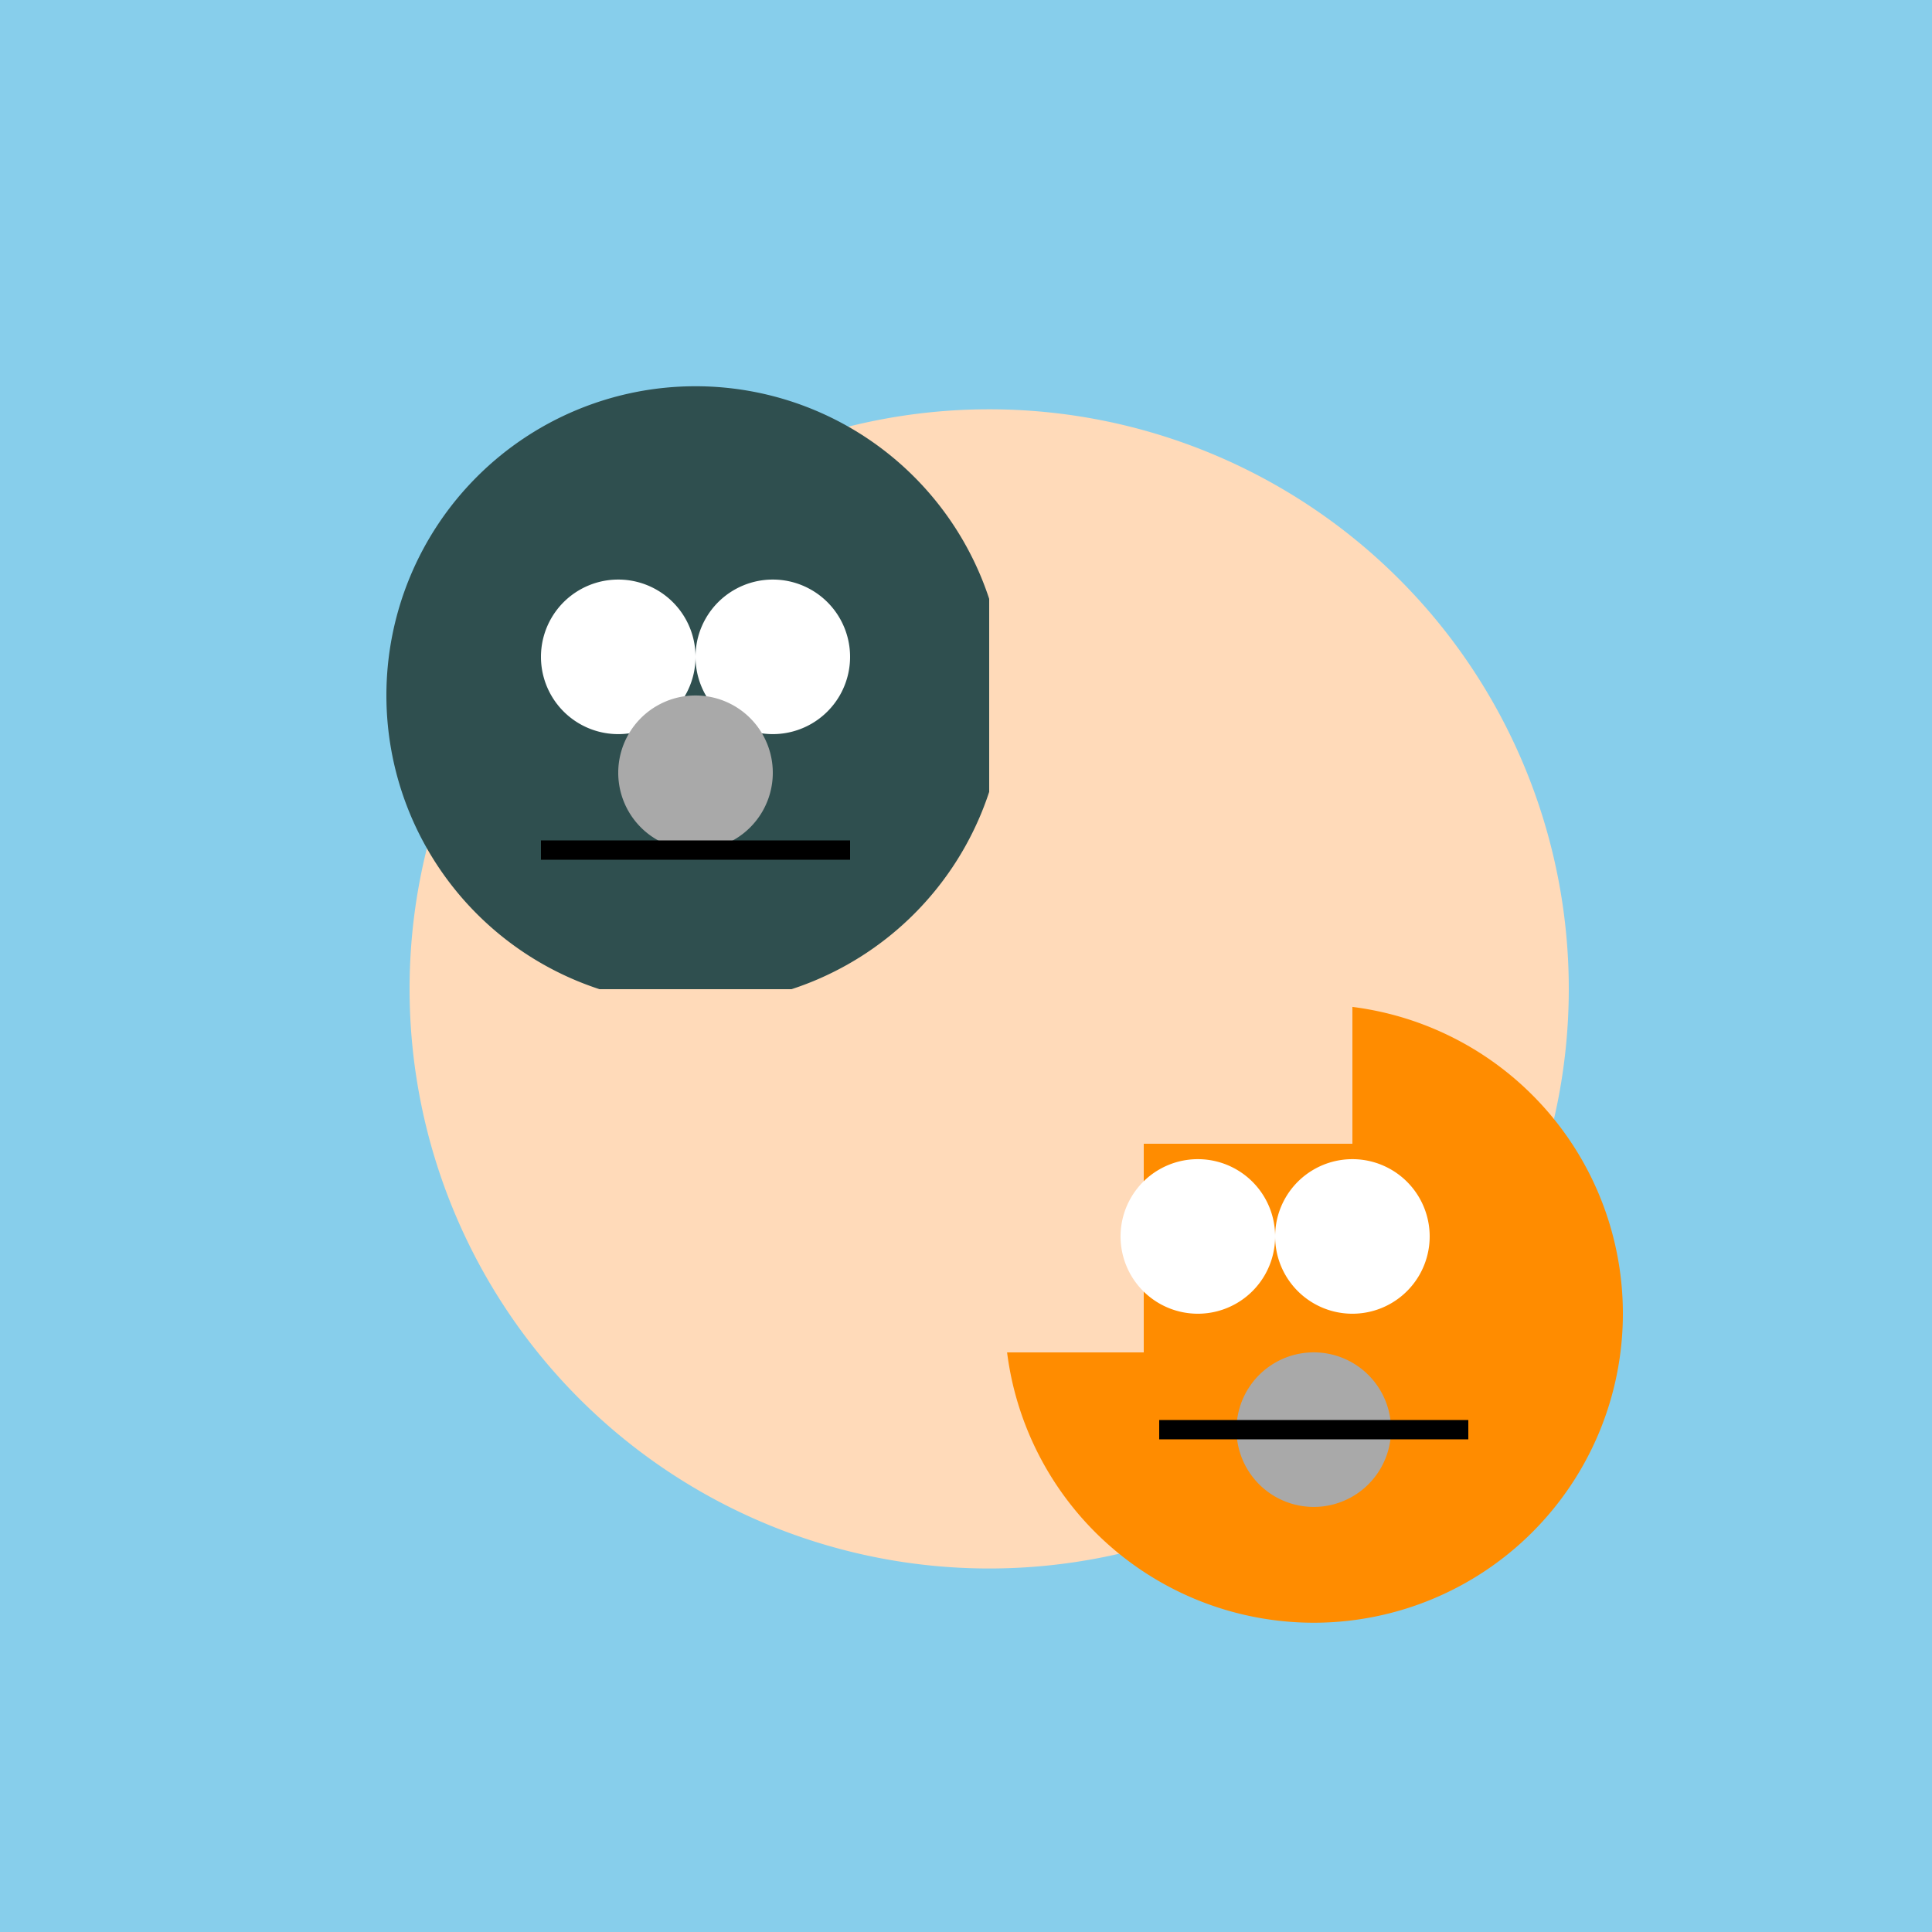 <!--

Generated by DrawGPT.
Free, open source, AI generated images in SVG, PNG, and HTML Canvas format.
https://drawgpt.ai

Created: 2023-09-26T05:59:13.451Z
Link: https://drawgpt.ai/prompt/29133/

-->
<svg xmlns="http://www.w3.org/2000/svg" xmlns:xlink="http://www.w3.org/1999/xlink" width="500" height="500"><defs/><g><rect fill="#87CEEB" stroke="none" x="0" y="0" width="512" height="512"/><path fill="#FFDAB9" stroke="none" paint-order="stroke fill markers" d=" M 406 256 A 150 150 0 1 1 406 255.85"/><path fill="#2F4F4F" stroke="none" paint-order="stroke fill markers" d=" M 260 180 A 80 80 0 1 1 260 179.92"/><path fill="#FF8C00" stroke="none" paint-order="stroke fill markers" d=" M 420 340 A 80 80 0 1 1 420 339.92"/><rect fill="#FFDAB9" stroke="none" x="150" y="256" width="200" height="40"/><rect fill="#FFDAB9" stroke="none" x="256" y="150" width="40" height="200"/><path fill="#FFFFFF" stroke="none" paint-order="stroke fill markers" d=" M 180 170 A 20 20 0 1 1 180 169.98"/><path fill="#FFFFFF" stroke="none" paint-order="stroke fill markers" d=" M 220 170 A 20 20 0 1 1 220 169.98"/><path fill="#FFFFFF" stroke="none" paint-order="stroke fill markers" d=" M 330 320 A 20 20 0 1 1 330 319.98"/><path fill="#FFFFFF" stroke="none" paint-order="stroke fill markers" d=" M 370 320 A 20 20 0 1 1 370 319.98"/><path fill="#A9A9A9" stroke="none" paint-order="stroke fill markers" d=" M 200 200 A 20 20 0 1 1 200 199.98"/><path fill="#A9A9A9" stroke="none" paint-order="stroke fill markers" d=" M 360 370 A 20 20 0 1 1 360 369.98"/><path fill="none" stroke="#000000" paint-order="fill stroke markers" d=" M 140 220 L 220 220" stroke-miterlimit="10" stroke-width="5" stroke-dasharray=""/><path fill="none" stroke="#000000" paint-order="fill stroke markers" d=" M 300 370 L 380 370" stroke-miterlimit="10" stroke-width="5" stroke-dasharray=""/></g></svg>